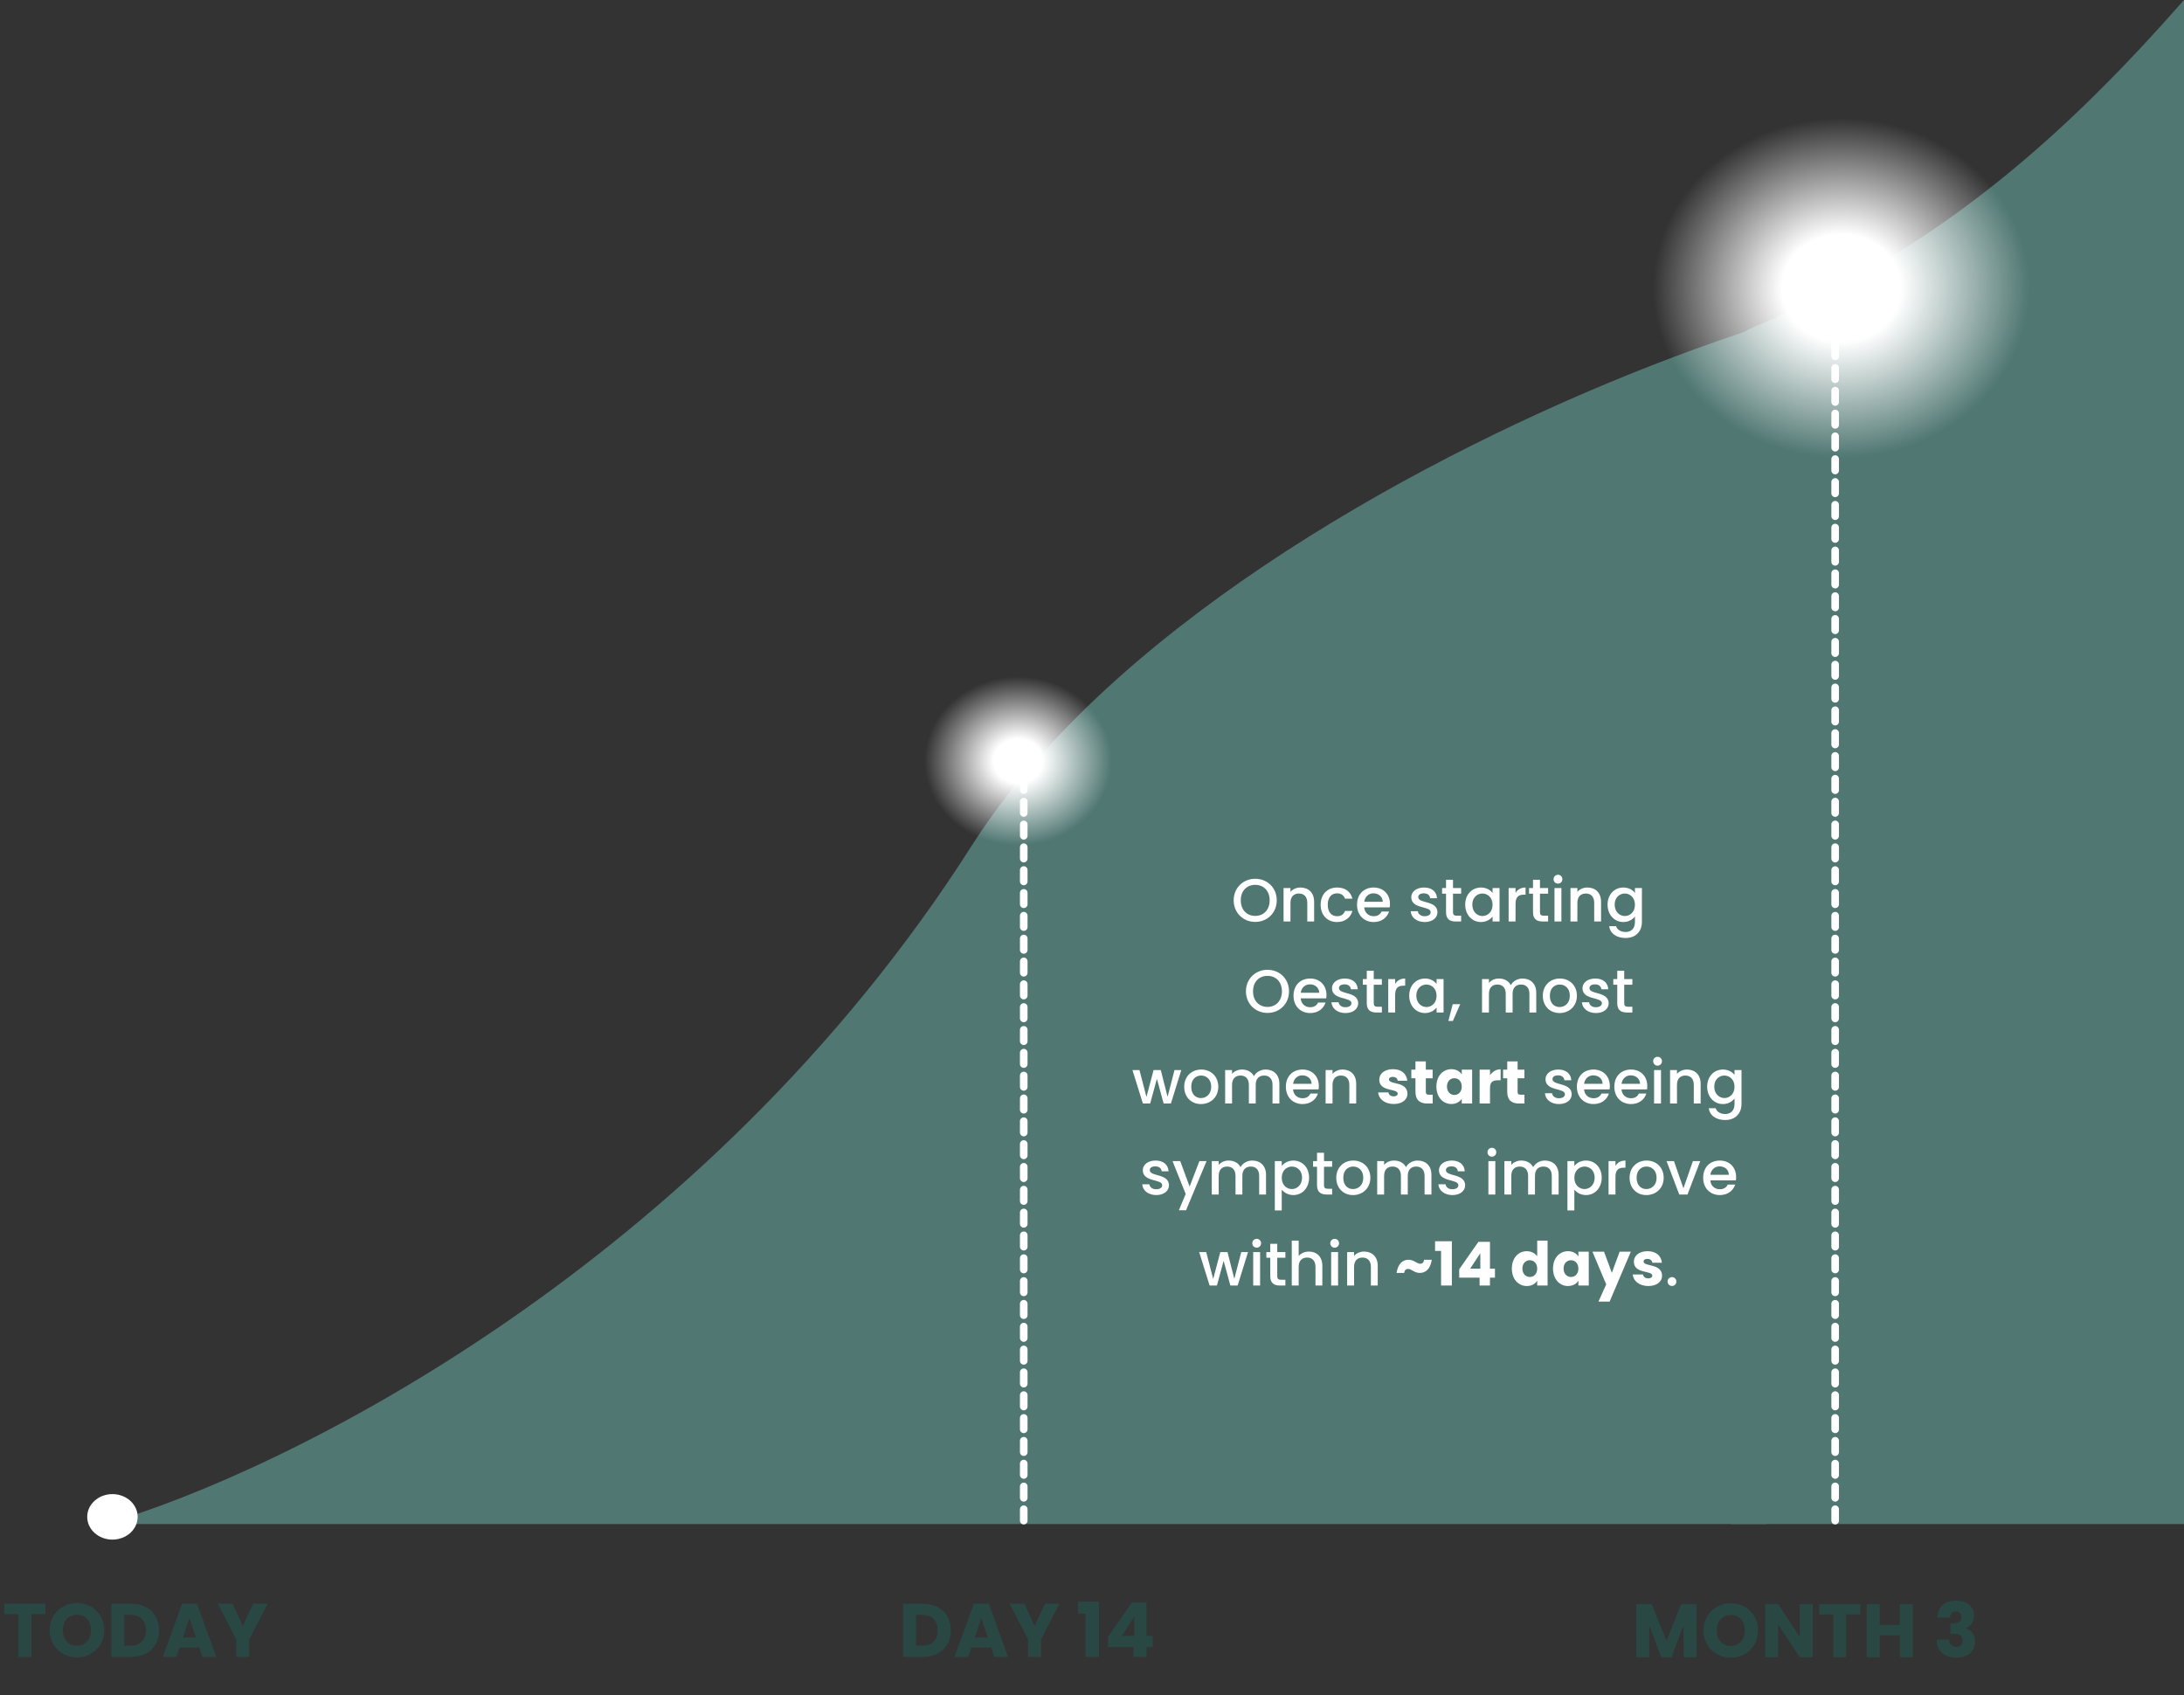 <svg xmlns="http://www.w3.org/2000/svg" width="576" height="447" viewBox="0 0 576 447" fill="none"><rect x="0" y="0" width="576" height="447" fill="#333333" stroke="none"/><path d="M465.996 401.899L515.996 88.197C562.664 47.105 326.963 111.941 256.379 222.86C185.795 333.78 74.487 388.436 27.655 401.899H465.996Z" fill="url(#paint0_linear_89_41)"></path><path d="M576 401.899H456.554C422.81 289.719 409.95 108.382 462.665 86.193C512.666 65.146 546 34.076 576 0V401.899Z" fill="#507772"></path><ellipse cx="485.61" cy="75.943" rx="49.723" ry="44.85" fill="url(#paint1_radial_89_41)"></ellipse><line x1="483.998" y1="400.998" x2="483.998" y2="77.002" stroke="white" stroke-width="2.004" stroke-linecap="round" stroke-dasharray="3.01 3.01"></line><path d="M1.136 425.661V422.927H11.969V425.661H8.258V436.933H4.847V425.661H1.136ZM27.467 429.89C27.467 434.1 24.275 437.072 20.305 437.072C16.334 437.072 13.102 434.1 13.102 429.89C13.102 425.681 16.334 422.728 20.305 422.728C24.295 422.728 27.467 425.681 27.467 429.89ZM16.594 429.89C16.594 432.344 18.03 433.96 20.305 433.96C22.539 433.96 23.995 432.344 23.995 429.89C23.995 427.396 22.539 425.82 20.305 425.82C18.03 425.82 16.594 427.396 16.594 429.89ZM34.612 422.927C39.081 422.927 41.954 425.76 41.954 429.93C41.954 434.08 39.081 436.933 34.612 436.933H29.365V422.927H34.612ZM32.776 433.98H34.392C36.966 433.98 38.482 432.504 38.482 429.93C38.482 427.356 36.966 425.84 34.392 425.84H32.776V433.98ZM53.416 436.933L52.578 434.459H47.352L46.514 436.933H42.942L48.01 422.927H51.96L57.027 436.933H53.416ZM51.701 431.825L49.965 426.698L48.249 431.825H51.701ZM62.32 432.304L57.472 422.927H61.343L64.056 428.793L66.749 422.927H70.58L65.732 432.304V436.933H62.32V432.304Z" fill="#294844"></path><path d="M243.434 422.927C247.903 422.927 250.776 425.76 250.776 429.93C250.776 434.08 247.903 436.933 243.434 436.933H238.187V422.927H243.434ZM241.599 433.98H243.215C245.788 433.98 247.304 432.504 247.304 429.93C247.304 427.356 245.788 425.84 243.215 425.84H241.599V433.98ZM262.239 436.933L261.401 434.459H256.174L255.336 436.933H251.765L256.832 422.927H260.782L265.85 436.933H262.239ZM260.523 431.825L258.787 426.698L257.071 431.825H260.523ZM271.143 432.304L266.295 422.927H270.165L272.878 428.793L275.572 422.927H279.402L274.554 432.304V436.933H271.143V432.304ZM286.281 436.933V425.541H284.306V422.369H289.832V436.933H286.281ZM298.949 436.933V434.339H292.246V431.586L298.55 422.568H302.361V431.386H303.997V434.339H302.361V436.933H298.949ZM295.837 431.386H299.189V426.319L295.837 431.386Z" fill="#294844"></path><path d="M431.55 437V422.995H435.58L439.511 432.691L443.401 422.995H447.411V437H443.999V428.601L440.867 437H438.114L434.962 428.581V437H431.55ZM463.65 429.957C463.65 434.167 460.458 437.14 456.488 437.14C452.518 437.14 449.286 434.167 449.286 429.957C449.286 425.748 452.518 422.795 456.488 422.795C460.478 422.795 463.65 425.748 463.65 429.957ZM452.777 429.957C452.777 432.411 454.213 434.027 456.488 434.027C458.722 434.027 460.179 432.411 460.179 429.957C460.179 427.464 458.722 425.888 456.488 425.888C454.213 425.888 452.777 427.464 452.777 429.957ZM474.665 422.995H478.077V437H474.665L468.96 428.361V437H465.548V422.995H468.96L474.665 431.673V422.995ZM479.792 425.728V422.995H490.625V425.728H486.914V437H483.503V425.728H479.792ZM501.055 437V431.234H495.749V437H492.337V422.995H495.749V428.481H501.055V422.995H504.467V437H501.055ZM510.938 426.546C511.058 423.673 512.933 422.097 515.906 422.097C518.978 422.097 520.634 423.853 520.634 426.047C520.634 427.962 519.437 428.98 518.439 429.319V429.399C519.896 429.878 520.893 430.995 520.893 432.91C520.893 435.364 519.138 437.12 516.085 437.12C513.053 437.12 510.858 435.683 510.759 432.391H514.07C514.09 433.529 514.709 434.287 515.966 434.287C517.023 434.287 517.602 433.608 517.602 432.651C517.602 431.354 516.823 430.835 515.048 430.835H514.409V428.062H515.048C516.205 428.062 517.322 427.783 517.322 426.466C517.322 425.489 516.744 424.95 515.826 424.95C514.729 424.95 514.33 425.748 514.27 426.546H510.938Z" fill="#294844"></path><path d="M36.304 400C36.304 403.314 33.326 406 29.652 406C25.978 406 23 403.314 23 400C23 396.686 25.978 394 29.652 394C33.326 394 36.304 396.686 36.304 400Z" fill="white"></path><path d="M336.725 237.416C336.725 240.76 334.213 243.112 331.045 243.112C327.909 243.112 325.365 240.76 325.365 237.416C325.365 234.088 327.909 231.736 331.045 231.736C334.213 231.736 336.725 234.088 336.725 237.416ZM327.237 237.416C327.237 239.928 328.837 241.528 331.045 241.528C333.253 241.528 334.853 239.928 334.853 237.416C334.853 234.904 333.253 233.336 331.045 233.336C328.837 233.336 327.237 234.904 327.237 237.416ZM344.776 243V238.072C344.776 236.456 343.896 235.624 342.568 235.624C341.224 235.624 340.344 236.456 340.344 238.072V243H338.52V234.184H340.344V235.192C340.936 234.472 341.912 234.04 342.968 234.04C345.032 234.04 346.584 235.336 346.584 237.8V243H344.776ZM348.303 238.584C348.303 235.832 350.095 234.04 352.623 234.04C354.783 234.04 356.191 235.112 356.687 236.968H354.719C354.415 236.12 353.711 235.576 352.623 235.576C351.151 235.576 350.175 236.664 350.175 238.584C350.175 240.52 351.151 241.608 352.623 241.608C353.711 241.608 354.383 241.128 354.719 240.216H356.687C356.191 241.944 354.783 243.144 352.623 243.144C350.095 243.144 348.303 241.352 348.303 238.584ZM362.217 235.576C360.985 235.576 359.993 236.408 359.801 237.8H364.681C364.649 236.44 363.577 235.576 362.217 235.576ZM366.345 240.376C365.849 241.912 364.457 243.144 362.297 243.144C359.769 243.144 357.897 241.352 357.897 238.584C357.897 235.816 359.689 234.04 362.297 234.04C364.809 234.04 366.585 235.784 366.585 238.376C366.585 238.68 366.569 238.968 366.521 239.272H359.785C359.913 240.728 360.953 241.608 362.297 241.608C363.417 241.608 364.041 241.064 364.377 240.376H366.345ZM379.112 240.536C379.112 242.024 377.816 243.144 375.736 243.144C373.624 243.144 372.136 241.896 372.056 240.296H373.944C374.008 241.016 374.696 241.608 375.704 241.608C376.76 241.608 377.32 241.16 377.32 240.552C377.32 238.824 372.2 239.816 372.2 236.584C372.2 235.176 373.512 234.04 375.592 234.04C377.592 234.04 378.904 235.112 379 236.872H377.176C377.112 236.104 376.52 235.576 375.528 235.576C374.552 235.576 374.04 235.976 374.04 236.568C374.04 238.344 379.016 237.352 379.112 240.536ZM381.371 240.552V235.672H380.331V234.184H381.371V231.992H383.211V234.184H385.355V235.672H383.211V240.552C383.211 241.208 383.467 241.48 384.235 241.48H385.355V243H383.915C382.347 243 381.371 242.344 381.371 240.552ZM386.428 238.552C386.428 235.832 388.268 234.04 390.588 234.04C392.076 234.04 393.1 234.744 393.644 235.464V234.184H395.484V243H393.644V241.688C393.084 242.44 392.028 243.144 390.556 243.144C388.268 243.144 386.428 241.272 386.428 238.552ZM393.644 238.584C393.644 236.696 392.348 235.624 390.972 235.624C389.612 235.624 388.3 236.648 388.3 238.552C388.3 240.456 389.612 241.56 390.972 241.56C392.348 241.56 393.644 240.488 393.644 238.584ZM399.704 238.36V243H397.88V234.184H399.704V235.464C400.216 234.584 401.096 234.04 402.344 234.04V235.928H401.88C400.536 235.928 399.704 236.488 399.704 238.36ZM404.308 240.552V235.672H403.268V234.184H404.308V231.992H406.148V234.184H408.292V235.672H406.148V240.552C406.148 241.208 406.404 241.48 407.172 241.48H408.292V243H406.852C405.284 243 404.308 242.344 404.308 240.552ZM409.973 243V234.184H411.797V243H409.973ZM410.901 233.016C410.245 233.016 409.733 232.504 409.733 231.848C409.733 231.192 410.245 230.68 410.901 230.68C411.541 230.68 412.053 231.192 412.053 231.848C412.053 232.504 411.541 233.016 410.901 233.016ZM420.448 243V238.072C420.448 236.456 419.568 235.624 418.24 235.624C416.896 235.624 416.016 236.456 416.016 238.072V243H414.192V234.184H416.016V235.192C416.608 234.472 417.584 234.04 418.64 234.04C420.704 234.04 422.256 235.336 422.256 237.8V243H420.448ZM423.975 238.552C423.975 235.832 425.815 234.04 428.135 234.04C429.575 234.04 430.647 234.712 431.191 235.464V234.184H433.031V243.144C433.031 245.544 431.479 247.352 428.727 247.352C426.375 247.352 424.631 246.184 424.407 244.232H426.215C426.487 245.144 427.463 245.768 428.727 245.768C430.135 245.768 431.191 244.904 431.191 243.144V241.672C430.631 242.424 429.575 243.144 428.135 243.144C425.815 243.144 423.975 241.272 423.975 238.552ZM431.191 238.584C431.191 236.696 429.895 235.624 428.519 235.624C427.159 235.624 425.847 236.648 425.847 238.552C425.847 240.456 427.159 241.56 428.519 241.56C429.895 241.56 431.191 240.488 431.191 238.584ZM339.96 261.416C339.96 264.76 337.448 267.112 334.28 267.112C331.144 267.112 328.6 264.76 328.6 261.416C328.6 258.088 331.144 255.736 334.28 255.736C337.448 255.736 339.96 258.088 339.96 261.416ZM330.472 261.416C330.472 263.928 332.072 265.528 334.28 265.528C336.488 265.528 338.088 263.928 338.088 261.416C338.088 258.904 336.488 257.336 334.28 257.336C332.072 257.336 330.472 258.904 330.472 261.416ZM345.467 259.576C344.235 259.576 343.243 260.408 343.051 261.8H347.931C347.899 260.44 346.827 259.576 345.467 259.576ZM349.595 264.376C349.099 265.912 347.707 267.144 345.547 267.144C343.019 267.144 341.147 265.352 341.147 262.584C341.147 259.816 342.939 258.04 345.547 258.04C348.059 258.04 349.835 259.784 349.835 262.376C349.835 262.68 349.819 262.968 349.771 263.272H343.035C343.163 264.728 344.203 265.608 345.547 265.608C346.667 265.608 347.291 265.064 347.627 264.376H349.595ZM358.206 264.536C358.206 266.024 356.91 267.144 354.83 267.144C352.718 267.144 351.23 265.896 351.15 264.296H353.038C353.102 265.016 353.79 265.608 354.798 265.608C355.854 265.608 356.414 265.16 356.414 264.552C356.414 262.824 351.294 263.816 351.294 260.584C351.294 259.176 352.606 258.04 354.686 258.04C356.686 258.04 357.998 259.112 358.094 260.872H356.27C356.206 260.104 355.614 259.576 354.622 259.576C353.646 259.576 353.134 259.976 353.134 260.568C353.134 262.344 358.11 261.352 358.206 264.536ZM360.465 264.552V259.672H359.425V258.184H360.465V255.992H362.305V258.184H364.449V259.672H362.305V264.552C362.305 265.208 362.561 265.48 363.329 265.48H364.449V267H363.009C361.441 267 360.465 266.344 360.465 264.552ZM367.954 262.36V267H366.13V258.184H367.954V259.464C368.466 258.584 369.346 258.04 370.594 258.04V259.928H370.13C368.786 259.928 367.954 260.488 367.954 262.36ZM371.662 262.552C371.662 259.832 373.502 258.04 375.822 258.04C377.31 258.04 378.334 258.744 378.878 259.464V258.184H380.718V267H378.878V265.688C378.318 266.44 377.262 267.144 375.79 267.144C373.502 267.144 371.662 265.272 371.662 262.552ZM378.878 262.584C378.878 260.696 377.582 259.624 376.206 259.624C374.846 259.624 373.534 260.648 373.534 262.552C373.534 264.456 374.846 265.56 376.206 265.56C377.582 265.56 378.878 264.488 378.878 262.584ZM381.994 269.224L383.13 264.808H385.114L383.178 269.224H381.994ZM403.36 267V262.072C403.36 260.456 402.48 259.624 401.152 259.624C399.808 259.624 398.928 260.456 398.928 262.072V267H397.12V262.072C397.12 260.456 396.24 259.624 394.912 259.624C393.568 259.624 392.688 260.456 392.688 262.072V267H390.864V258.184H392.688V259.192C393.28 258.472 394.24 258.04 395.296 258.04C396.688 258.04 397.856 258.632 398.464 259.784C399.008 258.712 400.256 258.04 401.536 258.04C403.6 258.04 405.168 259.336 405.168 261.8V267H403.36ZM415.889 262.584C415.889 265.352 413.841 267.144 411.313 267.144C408.801 267.144 406.897 265.352 406.897 262.584C406.897 259.816 408.881 258.04 411.393 258.04C413.905 258.04 415.889 259.816 415.889 262.584ZM408.753 262.584C408.753 264.584 409.937 265.56 411.313 265.56C412.673 265.56 414.017 264.584 414.017 262.584C414.017 260.584 412.721 259.624 411.361 259.624C409.985 259.624 408.753 260.584 408.753 262.584ZM424.268 264.536C424.268 266.024 422.972 267.144 420.892 267.144C418.78 267.144 417.292 265.896 417.212 264.296H419.1C419.164 265.016 419.852 265.608 420.86 265.608C421.916 265.608 422.476 265.16 422.476 264.552C422.476 262.824 417.356 263.816 417.356 260.584C417.356 259.176 418.668 258.04 420.748 258.04C422.748 258.04 424.06 259.112 424.156 260.872H422.332C422.268 260.104 421.676 259.576 420.684 259.576C419.708 259.576 419.196 259.976 419.196 260.568C419.196 262.344 424.172 261.352 424.268 264.536ZM426.527 264.552V259.672H425.487V258.184H426.527V255.992H428.367V258.184H430.511V259.672H428.367V264.552C428.367 265.208 428.623 265.48 429.391 265.48H430.511V267H429.071C427.503 267 426.527 266.344 426.527 264.552ZM301.42 291L298.668 282.184H300.524L302.364 289.272L304.236 282.184H306.14L307.932 289.24L309.756 282.184H311.548L308.812 291H306.892L305.116 284.488L303.34 291H301.42ZM321.311 286.584C321.311 289.352 319.263 291.144 316.735 291.144C314.223 291.144 312.319 289.352 312.319 286.584C312.319 283.816 314.303 282.04 316.815 282.04C319.327 282.04 321.311 283.816 321.311 286.584ZM314.175 286.584C314.175 288.584 315.359 289.56 316.735 289.56C318.095 289.56 319.439 288.584 319.439 286.584C319.439 284.584 318.143 283.624 316.783 283.624C315.407 283.624 314.175 284.584 314.175 286.584ZM335.61 291V286.072C335.61 284.456 334.73 283.624 333.402 283.624C332.058 283.624 331.178 284.456 331.178 286.072V291H329.37V286.072C329.37 284.456 328.49 283.624 327.162 283.624C325.818 283.624 324.938 284.456 324.938 286.072V291H323.114V282.184H324.938V283.192C325.53 282.472 326.49 282.04 327.546 282.04C328.938 282.04 330.106 282.632 330.714 283.784C331.258 282.712 332.506 282.04 333.786 282.04C335.85 282.04 337.418 283.336 337.418 285.8V291H335.61ZM343.451 283.576C342.219 283.576 341.227 284.408 341.035 285.8H345.915C345.883 284.44 344.811 283.576 343.451 283.576ZM347.579 288.376C347.083 289.912 345.691 291.144 343.531 291.144C341.003 291.144 339.131 289.352 339.131 286.584C339.131 283.816 340.923 282.04 343.531 282.04C346.043 282.04 347.819 283.784 347.819 286.376C347.819 286.68 347.803 286.968 347.755 287.272H341.019C341.147 288.728 342.187 289.608 343.531 289.608C344.651 289.608 345.275 289.064 345.611 288.376H347.579ZM355.87 291V286.072C355.87 284.456 354.99 283.624 353.662 283.624C352.318 283.624 351.438 284.456 351.438 286.072V291H349.614V282.184H351.438V283.192C352.03 282.472 353.006 282.04 354.062 282.04C356.126 282.04 357.678 283.336 357.678 285.8V291H355.87ZM371.201 288.408C371.201 289.96 369.825 291.128 367.585 291.128C365.201 291.128 363.601 289.8 363.473 288.072H366.177C366.241 288.696 366.801 289.112 367.553 289.112C368.257 289.112 368.625 288.792 368.625 288.392C368.625 286.952 363.761 287.992 363.761 284.712C363.761 283.192 365.057 281.944 367.393 281.944C369.697 281.944 370.977 283.224 371.153 284.984H368.625C368.545 284.376 368.081 283.976 367.313 283.976C366.673 283.976 366.321 284.232 366.321 284.664C366.321 286.088 371.153 285.08 371.201 288.408ZM373.307 287.896V284.344H372.219V282.072H373.307V279.896H376.043V282.072H377.835V284.344H376.043V287.928C376.043 288.456 376.267 288.68 376.875 288.68H377.851V291H376.459C374.603 291 373.307 290.216 373.307 287.896ZM378.831 286.52C378.831 283.704 380.575 281.944 382.767 281.944C384.095 281.944 385.039 282.552 385.519 283.336V282.072H388.255V291H385.519V289.736C385.023 290.52 384.079 291.128 382.751 291.128C380.575 291.128 378.831 289.336 378.831 286.52ZM385.519 286.536C385.519 285.112 384.607 284.328 383.567 284.328C382.543 284.328 381.615 285.096 381.615 286.52C381.615 287.944 382.543 288.744 383.567 288.744C384.607 288.744 385.519 287.96 385.519 286.536ZM392.97 286.856V291H390.234V282.072H392.97V283.56C393.594 282.616 394.57 281.976 395.77 281.976V284.872H395.018C393.722 284.872 392.97 285.32 392.97 286.856ZM397.51 287.896V284.344H396.422V282.072H397.51V279.896H400.246V282.072H402.038V284.344H400.246V287.928C400.246 288.456 400.47 288.68 401.078 288.68H402.054V291H400.662C398.806 291 397.51 290.216 397.51 287.896ZM414.518 288.536C414.518 290.024 413.222 291.144 411.142 291.144C409.03 291.144 407.542 289.896 407.462 288.296H409.35C409.414 289.016 410.102 289.608 411.11 289.608C412.166 289.608 412.726 289.16 412.726 288.552C412.726 286.824 407.606 287.816 407.606 284.584C407.606 283.176 408.918 282.04 410.998 282.04C412.998 282.04 414.31 283.112 414.406 284.872H412.582C412.518 284.104 411.926 283.576 410.934 283.576C409.958 283.576 409.446 283.976 409.446 284.568C409.446 286.344 414.422 285.352 414.518 288.536ZM420.201 283.576C418.969 283.576 417.977 284.408 417.785 285.8H422.665C422.633 284.44 421.561 283.576 420.201 283.576ZM424.329 288.376C423.833 289.912 422.441 291.144 420.281 291.144C417.753 291.144 415.881 289.352 415.881 286.584C415.881 283.816 417.673 282.04 420.281 282.04C422.793 282.04 424.569 283.784 424.569 286.376C424.569 286.68 424.553 286.968 424.505 287.272H417.769C417.897 288.728 418.937 289.608 420.281 289.608C421.401 289.608 422.025 289.064 422.361 288.376H424.329ZM430.076 283.576C428.844 283.576 427.852 284.408 427.66 285.8H432.54C432.508 284.44 431.436 283.576 430.076 283.576ZM434.204 288.376C433.708 289.912 432.316 291.144 430.156 291.144C427.628 291.144 425.756 289.352 425.756 286.584C425.756 283.816 427.548 282.04 430.156 282.04C432.668 282.04 434.444 283.784 434.444 286.376C434.444 286.68 434.428 286.968 434.38 287.272H427.644C427.772 288.728 428.812 289.608 430.156 289.608C431.276 289.608 431.9 289.064 432.236 288.376H434.204ZM436.239 291V282.184H438.063V291H436.239ZM437.167 281.016C436.511 281.016 435.999 280.504 435.999 279.848C435.999 279.192 436.511 278.68 437.167 278.68C437.807 278.68 438.319 279.192 438.319 279.848C438.319 280.504 437.807 281.016 437.167 281.016ZM446.714 291V286.072C446.714 284.456 445.834 283.624 444.506 283.624C443.162 283.624 442.282 284.456 442.282 286.072V291H440.458V282.184H442.282V283.192C442.874 282.472 443.85 282.04 444.906 282.04C446.97 282.04 448.522 283.336 448.522 285.8V291H446.714ZM450.24 286.552C450.24 283.832 452.08 282.04 454.4 282.04C455.84 282.04 456.912 282.712 457.456 283.464V282.184H459.296V291.144C459.296 293.544 457.744 295.352 454.992 295.352C452.64 295.352 450.896 294.184 450.672 292.232H452.48C452.752 293.144 453.728 293.768 454.992 293.768C456.4 293.768 457.456 292.904 457.456 291.144V289.672C456.896 290.424 455.84 291.144 454.4 291.144C452.08 291.144 450.24 289.272 450.24 286.552ZM457.456 286.584C457.456 284.696 456.16 283.624 454.784 283.624C453.424 283.624 452.112 284.648 452.112 286.552C452.112 288.456 453.424 289.56 454.784 289.56C456.16 289.56 457.456 288.488 457.456 286.584ZM308.307 312.536C308.307 314.024 307.011 315.144 304.931 315.144C302.819 315.144 301.331 313.896 301.251 312.296H303.139C303.203 313.016 303.891 313.608 304.899 313.608C305.955 313.608 306.515 313.16 306.515 312.552C306.515 310.824 301.395 311.816 301.395 308.584C301.395 307.176 302.707 306.04 304.787 306.04C306.787 306.04 308.099 307.112 308.195 308.872H306.371C306.307 308.104 305.715 307.576 304.723 307.576C303.747 307.576 303.235 307.976 303.235 308.568C303.235 310.344 308.211 309.352 308.307 312.536ZM313.75 312.904L316.326 306.184H318.214L312.806 319.144H310.918L312.71 314.856L309.238 306.184H311.27L313.75 312.904ZM332.087 315V310.072C332.087 308.456 331.207 307.624 329.879 307.624C328.535 307.624 327.655 308.456 327.655 310.072V315H325.847V310.072C325.847 308.456 324.967 307.624 323.639 307.624C322.295 307.624 321.415 308.456 321.415 310.072V315H319.591V306.184H321.415V307.192C322.007 306.472 322.967 306.04 324.023 306.04C325.415 306.04 326.583 306.632 327.191 307.784C327.735 306.712 328.983 306.04 330.263 306.04C332.327 306.04 333.895 307.336 333.895 309.8V315H332.087ZM338.04 307.48C338.6 306.744 339.672 306.04 341.112 306.04C343.432 306.04 345.256 307.832 345.256 310.552C345.256 313.272 343.432 315.144 341.112 315.144C339.656 315.144 338.616 314.408 338.04 313.72V319.192H336.216V306.184H338.04V307.48ZM343.4 310.552C343.4 308.648 342.088 307.624 340.712 307.624C339.352 307.624 338.04 308.696 338.04 310.584C338.04 312.488 339.352 313.56 340.712 313.56C342.088 313.56 343.4 312.456 343.4 310.552ZM347.347 312.552V307.672H346.307V306.184H347.347V303.992H349.187V306.184H351.331V307.672H349.187V312.552C349.187 313.208 349.443 313.48 350.211 313.48H351.331V315H349.891C348.323 315 347.347 314.344 347.347 312.552ZM361.413 310.584C361.413 313.352 359.365 315.144 356.837 315.144C354.325 315.144 352.421 313.352 352.421 310.584C352.421 307.816 354.405 306.04 356.917 306.04C359.429 306.04 361.413 307.816 361.413 310.584ZM354.277 310.584C354.277 312.584 355.461 313.56 356.837 313.56C358.197 313.56 359.541 312.584 359.541 310.584C359.541 308.584 358.245 307.624 356.885 307.624C355.509 307.624 354.277 308.584 354.277 310.584ZM375.712 315V310.072C375.712 308.456 374.832 307.624 373.504 307.624C372.16 307.624 371.28 308.456 371.28 310.072V315H369.472V310.072C369.472 308.456 368.592 307.624 367.264 307.624C365.92 307.624 365.04 308.456 365.04 310.072V315H363.216V306.184H365.04V307.192C365.632 306.472 366.592 306.04 367.648 306.04C369.04 306.04 370.208 306.632 370.816 307.784C371.36 306.712 372.608 306.04 373.888 306.04C375.952 306.04 377.52 307.336 377.52 309.8V315H375.712ZM386.417 312.536C386.417 314.024 385.121 315.144 383.041 315.144C380.929 315.144 379.441 313.896 379.361 312.296H381.249C381.313 313.016 382.001 313.608 383.009 313.608C384.065 313.608 384.625 313.16 384.625 312.552C384.625 310.824 379.505 311.816 379.505 308.584C379.505 307.176 380.817 306.04 382.897 306.04C384.897 306.04 386.209 307.112 386.305 308.872H384.481C384.417 308.104 383.825 307.576 382.833 307.576C381.857 307.576 381.345 307.976 381.345 308.568C381.345 310.344 386.321 309.352 386.417 312.536ZM392.544 315V306.184H394.368V315H392.544ZM393.472 305.016C392.816 305.016 392.304 304.504 392.304 303.848C392.304 303.192 392.816 302.68 393.472 302.68C394.112 302.68 394.624 303.192 394.624 303.848C394.624 304.504 394.112 305.016 393.472 305.016ZM409.259 315V310.072C409.259 308.456 408.379 307.624 407.051 307.624C405.707 307.624 404.827 308.456 404.827 310.072V315H403.019V310.072C403.019 308.456 402.139 307.624 400.811 307.624C399.467 307.624 398.587 308.456 398.587 310.072V315H396.763V306.184H398.587V307.192C399.179 306.472 400.139 306.04 401.195 306.04C402.587 306.04 403.755 306.632 404.363 307.784C404.907 306.712 406.155 306.04 407.435 306.04C409.499 306.04 411.067 307.336 411.067 309.8V315H409.259ZM415.212 307.48C415.772 306.744 416.844 306.04 418.284 306.04C420.604 306.04 422.428 307.832 422.428 310.552C422.428 313.272 420.604 315.144 418.284 315.144C416.828 315.144 415.788 314.408 415.212 313.72V319.192H413.388V306.184H415.212V307.48ZM420.572 310.552C420.572 308.648 419.26 307.624 417.884 307.624C416.524 307.624 415.212 308.696 415.212 310.584C415.212 312.488 416.524 313.56 417.884 313.56C419.26 313.56 420.572 312.456 420.572 310.552ZM426.055 310.36V315H424.231V306.184H426.055V307.464C426.567 306.584 427.447 306.04 428.695 306.04V307.928H428.231C426.887 307.928 426.055 308.488 426.055 310.36ZM438.772 310.584C438.772 313.352 436.724 315.144 434.196 315.144C431.684 315.144 429.78 313.352 429.78 310.584C429.78 307.816 431.764 306.04 434.276 306.04C436.788 306.04 438.772 307.816 438.772 310.584ZM431.636 310.584C431.636 312.584 432.82 313.56 434.196 313.56C435.556 313.56 436.9 312.584 436.9 310.584C436.9 308.584 435.604 307.624 434.244 307.624C432.868 307.624 431.636 308.584 431.636 310.584ZM439.535 306.184H441.487L443.983 313.368L446.479 306.184H448.415L445.055 315H442.879L439.535 306.184ZM453.506 307.576C452.274 307.576 451.282 308.408 451.09 309.8H455.97C455.938 308.44 454.866 307.576 453.506 307.576ZM457.634 312.376C457.138 313.912 455.746 315.144 453.586 315.144C451.058 315.144 449.186 313.352 449.186 310.584C449.186 307.816 450.978 306.04 453.586 306.04C456.098 306.04 457.874 307.784 457.874 310.376C457.874 310.68 457.858 310.968 457.81 311.272H451.074C451.202 312.728 452.242 313.608 453.586 313.608C454.706 313.608 455.33 313.064 455.666 312.376H457.634ZM319.021 339L316.269 330.184H318.125L319.965 337.272L321.837 330.184H323.741L325.533 337.24L327.357 330.184H329.149L326.413 339H324.493L322.717 332.488L320.941 339H319.021ZM330.513 339V330.184H332.337V339H330.513ZM331.441 329.016C330.785 329.016 330.273 328.504 330.273 327.848C330.273 327.192 330.785 326.68 331.441 326.68C332.081 326.68 332.593 327.192 332.593 327.848C332.593 328.504 332.081 329.016 331.441 329.016ZM335.019 336.552V331.672H333.979V330.184H335.019V327.992H336.859V330.184H339.003V331.672H336.859V336.552C336.859 337.208 337.115 337.48 337.883 337.48H339.003V339H337.563C335.995 339 335.019 338.344 335.019 336.552ZM340.684 339V327.16H342.508V331.208C343.116 330.472 344.108 330.04 345.244 330.04C347.212 330.04 348.748 331.336 348.748 333.8V339H346.94V334.072C346.94 332.456 346.06 331.624 344.732 331.624C343.388 331.624 342.508 332.456 342.508 334.072V339H340.684ZM351.075 339V330.184H352.899V339H351.075ZM352.003 329.016C351.347 329.016 350.835 328.504 350.835 327.848C350.835 327.192 351.347 326.68 352.003 326.68C352.643 326.68 353.155 327.192 353.155 327.848C353.155 328.504 352.643 329.016 352.003 329.016ZM361.55 339V334.072C361.55 332.456 360.67 331.624 359.342 331.624C357.998 331.624 357.118 332.456 357.118 334.072V339H355.294V330.184H357.118V331.192C357.71 330.472 358.686 330.04 359.742 330.04C361.806 330.04 363.358 331.336 363.358 333.8V339H361.55ZM368.323 335.672C368.723 333.208 369.923 332.2 371.507 332.2C372.915 332.2 373.651 333.256 374.579 333.256C375.123 333.256 375.491 332.936 375.587 332.2H377.619C377.219 334.664 376.003 335.672 374.419 335.672C373.011 335.672 372.291 334.616 371.347 334.616C370.803 334.616 370.435 334.952 370.323 335.672H368.323ZM380.063 339V329.864H378.479V327.32H382.911V339H380.063ZM390.223 339V336.92H384.847V334.712L389.903 327.48H392.959V334.552H394.271V336.92H392.959V339H390.223ZM387.727 334.552H390.415V330.488L387.727 334.552ZM398.729 334.52C398.729 331.704 400.473 329.944 402.665 329.944C403.849 329.944 404.873 330.488 405.417 331.304V327.16H408.153V339H405.417V337.72C404.921 338.536 403.977 339.128 402.665 339.128C400.473 339.128 398.729 337.336 398.729 334.52ZM405.417 334.536C405.417 333.112 404.505 332.328 403.465 332.328C402.441 332.328 401.513 333.096 401.513 334.52C401.513 335.944 402.441 336.744 403.465 336.744C404.505 336.744 405.417 335.96 405.417 334.536ZM409.589 334.52C409.589 331.704 411.333 329.944 413.525 329.944C414.853 329.944 415.797 330.552 416.277 331.336V330.072H419.013V339H416.277V337.736C415.781 338.52 414.837 339.128 413.509 339.128C411.333 339.128 409.589 337.336 409.589 334.52ZM416.277 334.536C416.277 333.112 415.365 332.328 414.325 332.328C413.301 332.328 412.373 333.096 412.373 334.52C412.373 335.944 413.301 336.744 414.325 336.744C415.365 336.744 416.277 335.96 416.277 334.536ZM425.104 335.656L427.152 330.072H430.112L424.512 343.24H421.568L423.616 338.696L419.984 330.072H423.04L425.104 335.656ZM438.349 336.408C438.349 337.96 436.973 339.128 434.733 339.128C432.349 339.128 430.749 337.8 430.621 336.072H433.325C433.389 336.696 433.949 337.112 434.701 337.112C435.405 337.112 435.773 336.792 435.773 336.392C435.773 334.952 430.909 335.992 430.909 332.712C430.909 331.192 432.205 329.944 434.541 329.944C436.845 329.944 438.125 331.224 438.301 332.984H435.773C435.693 332.376 435.229 331.976 434.461 331.976C433.821 331.976 433.469 332.232 433.469 332.664C433.469 334.088 438.301 333.08 438.349 336.408ZM442.119 337.944C442.119 338.6 441.607 339.112 440.967 339.112C440.311 339.112 439.799 338.6 439.799 337.944C439.799 337.288 440.311 336.776 440.967 336.776C441.607 336.776 442.119 337.288 442.119 337.944Z" fill="white"></path><ellipse cx="268.494" cy="200.678" rx="27.5" ry="24.805" fill="url(#paint2_radial_89_41)"></ellipse><line x1="269.998" y1="400.998" x2="269.998" y2="202.002" stroke="white" stroke-width="2.004" stroke-linecap="round" stroke-dasharray="3.01 3.01"></line><defs><linearGradient id="paint0_linear_89_41" x1="247.103" y1="231.016" x2="247.356" y2="1175.13" gradientUnits="userSpaceOnUse"><stop stop-color="#507772"></stop></linearGradient><radialGradient id="paint1_radial_89_41" cx="0" cy="0" r="1" gradientUnits="userSpaceOnUse" gradientTransform="translate(485.61 75.943) rotate(90) scale(44.85 49.723)"><stop offset="0.315" stop-color="white"></stop><stop offset="1" stop-color="white" stop-opacity="0"></stop></radialGradient><radialGradient id="paint2_radial_89_41" cx="0" cy="0" r="1" gradientUnits="userSpaceOnUse" gradientTransform="translate(268.494 200.678) rotate(90) scale(35.397 39.242)"><stop offset="0.165" stop-color="white"></stop><stop offset="0.63" stop-color="white" stop-opacity="0"></stop></radialGradient></defs></svg>